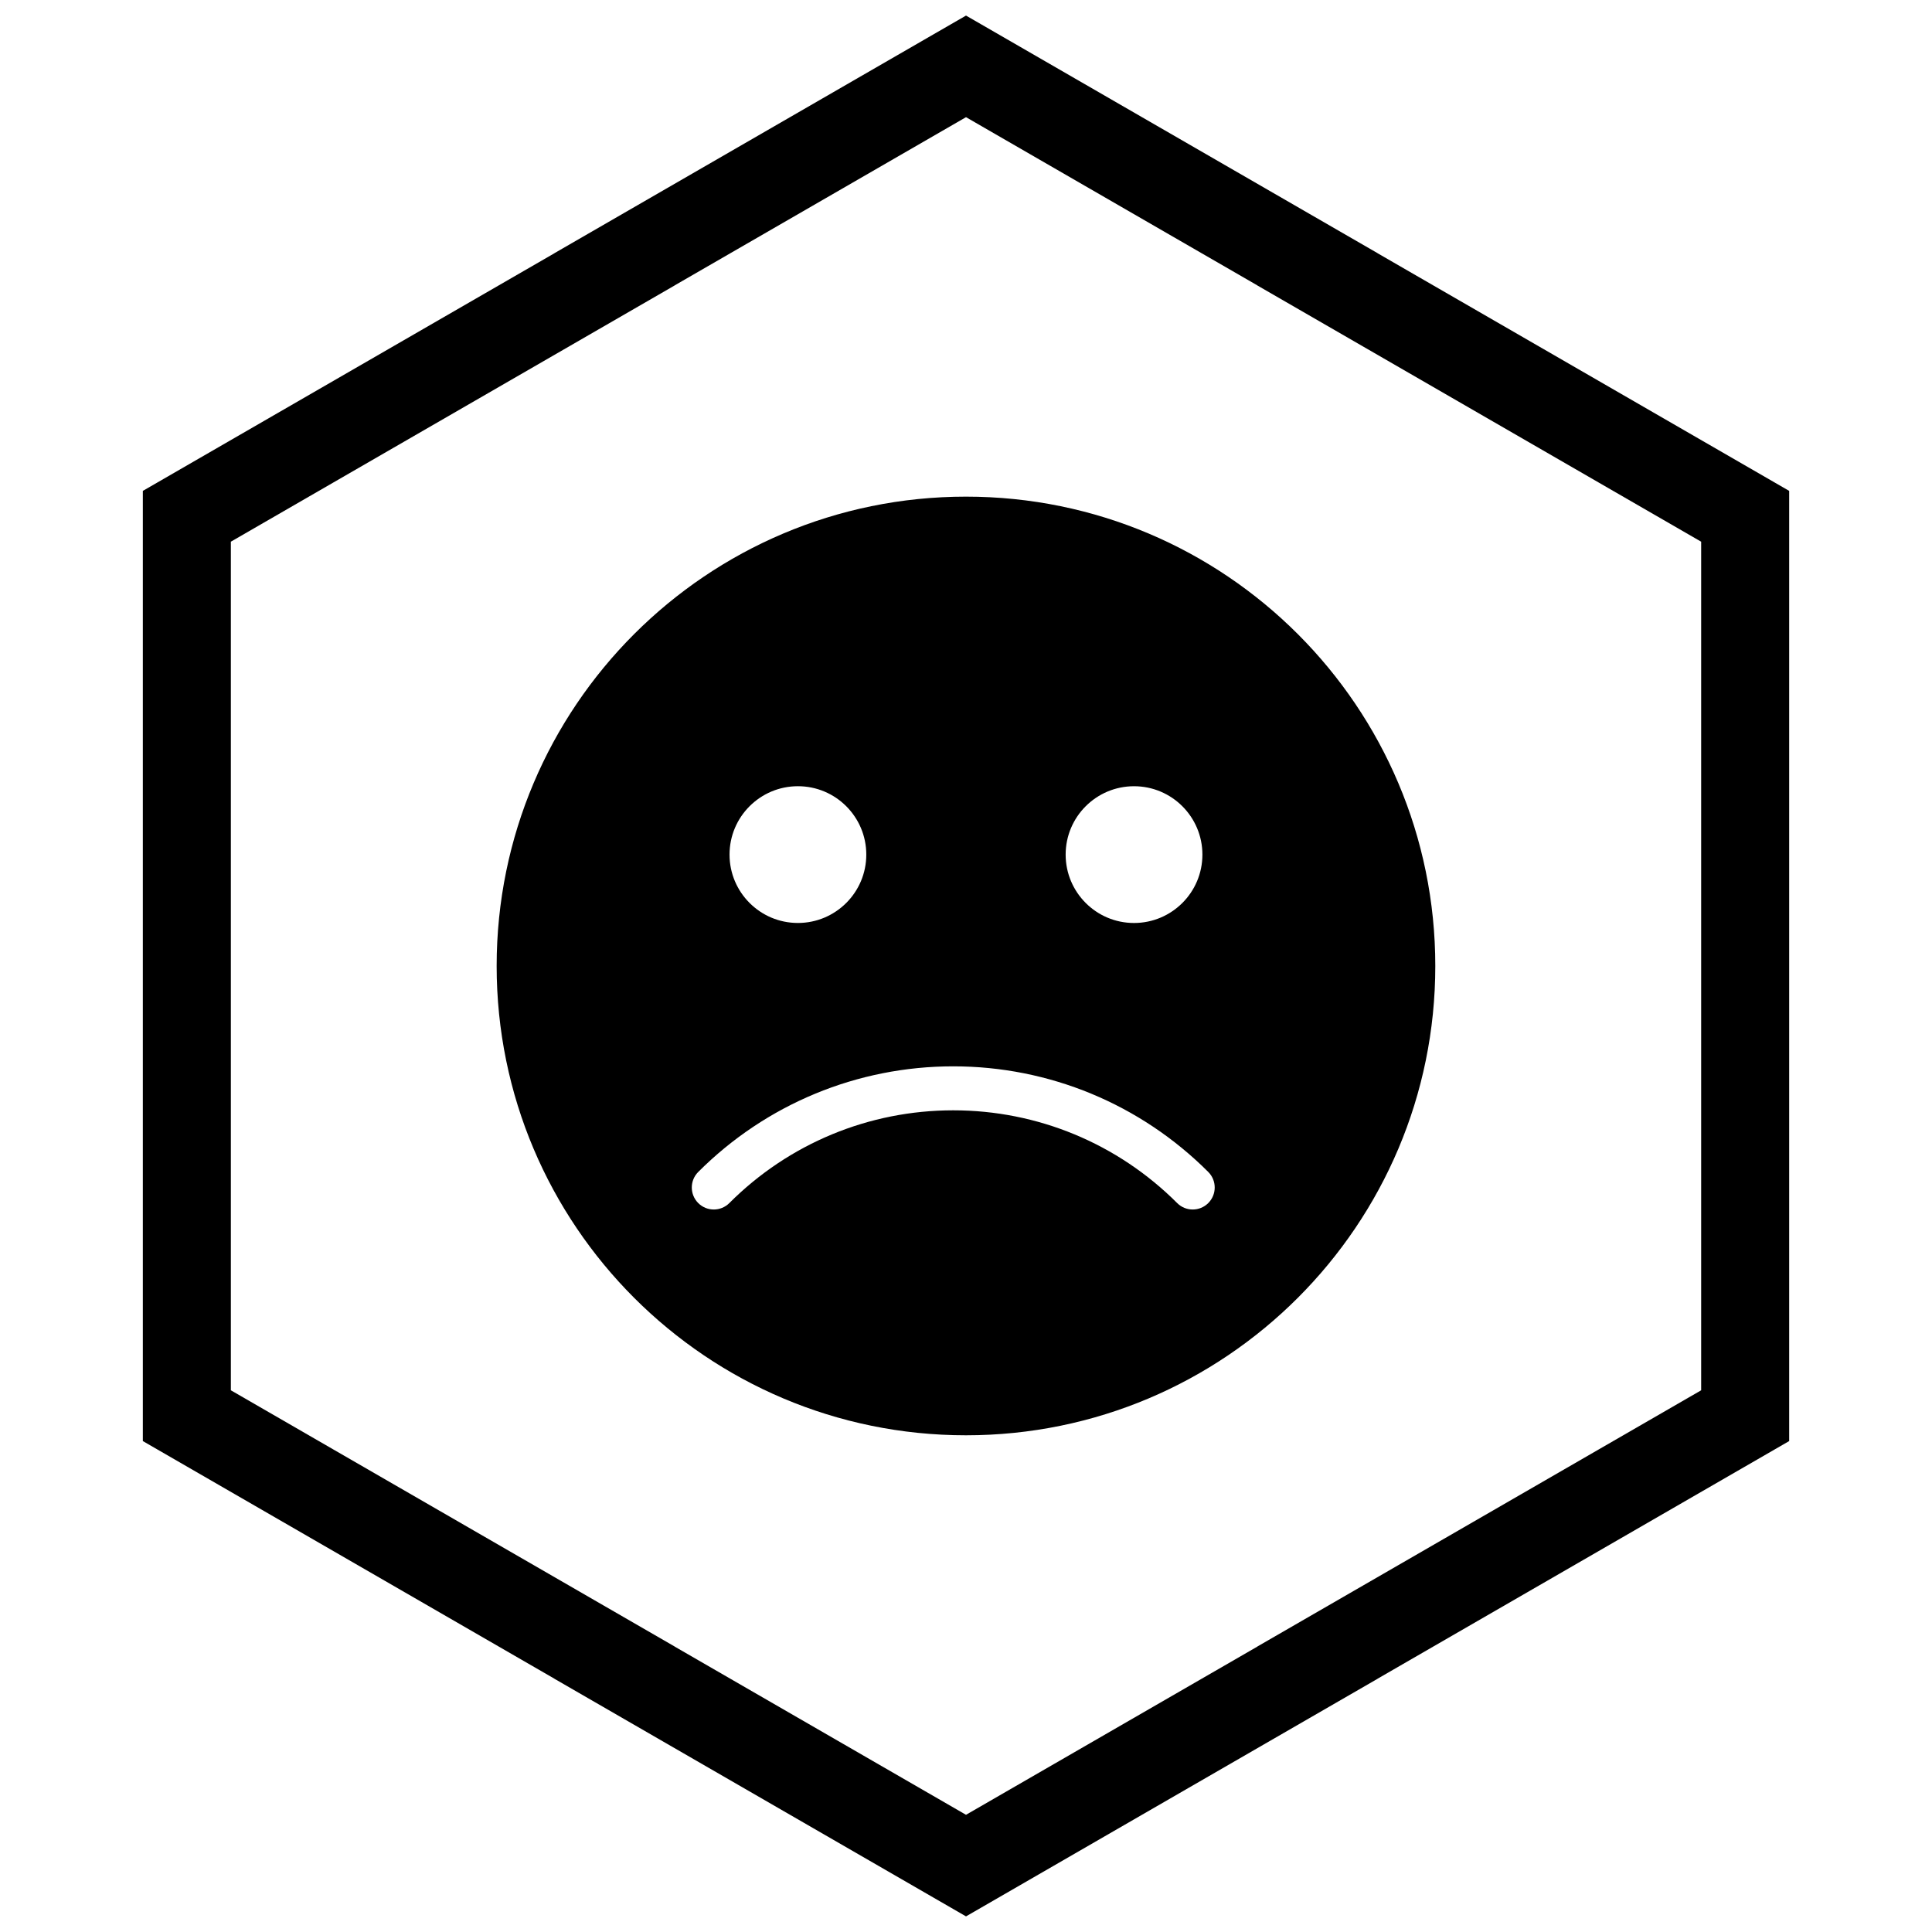 <?xml version="1.0" encoding="UTF-8"?>
<!-- Uploaded to: ICON Repo, www.iconrepo.com, Generator: ICON Repo Mixer Tools -->
<svg width="800px" height="800px" version="1.1" viewBox="144 144 512 512" xmlns="http://www.w3.org/2000/svg">
 <defs>
  <clipPath id="a">
   <path d="m181 148.09h438v503.81h-438z"/>
  </clipPath>
 </defs>
 <path d="m462.65 370.48c0 5.004-2.027 9.535-5.309 12.812s-7.809 5.309-12.812 5.309-9.535-2.027-12.812-5.309-5.309-7.809-5.309-12.812 2.027-9.535 5.309-12.812c3.281-3.281 7.809-5.309 12.812-5.309s9.535 2.027 12.812 5.309c3.281 3.281 5.309 7.809 5.309 12.812zm-66.031 67.766c-22.328 0-43.543 8.785-59.336 24.578-2.277 2.277-5.969 2.277-8.242 0-2.277-2.277-2.277-5.969 0-8.242 17.984-17.984 42.152-27.992 67.582-27.992s49.598 10.008 67.582 27.992c2.277 2.277 2.277 5.969 0 8.242-2.277 2.277-5.969 2.277-8.242 0-15.793-15.793-37.008-24.578-59.336-24.578zm91.32-126.2c-22.508-22.508-53.602-36.43-87.945-36.43s-65.438 13.922-87.945 36.43c-22.508 22.508-36.43 53.602-36.43 87.945s13.922 65.438 36.43 87.945c22.508 22.508 53.602 36.43 87.945 36.43s65.438-13.922 87.945-36.43c22.508-22.508 36.43-53.602 36.43-87.945s-13.922-65.438-36.43-87.945zm-119.67 45.617c3.277 3.281 5.309 7.809 5.309 12.812s-2.027 9.535-5.309 12.812-7.809 5.309-12.812 5.309c-5.004 0-9.535-2.027-12.812-5.309-3.281-3.281-5.309-7.809-5.309-12.812s2.027-9.535 5.309-12.812c3.281-3.281 7.809-5.309 12.812-5.309 5.004 0 9.535 2.027 12.812 5.309z" fill-rule="evenodd"/>
 <g clip-path="url(#a)">
  <path d="m403.89 150.37 105.19 60.73-0.008 0.012 105.16 60.715 3.918 2.262v251.81l-3.918 2.262-105.16 60.715 0.008 0.012-105.19 60.73-3.887 2.242-3.887-2.242-105.19-60.73 0.008-0.012-105.16-60.715-3.918-2.262v-251.81l3.918-2.262 105.16-60.715-0.008-0.012 105.19-60.73 3.887-2.242zm-3.887 24.684-77.18 44.559 0.008 0.012-117.65 67.926v224.89l117.65 67.926-0.008 0.012 77.18 44.562 77.18-44.559-0.008-0.012 117.65-67.926v-224.89l-117.65-67.926 0.008-0.012z"/>
 </g>
</svg>